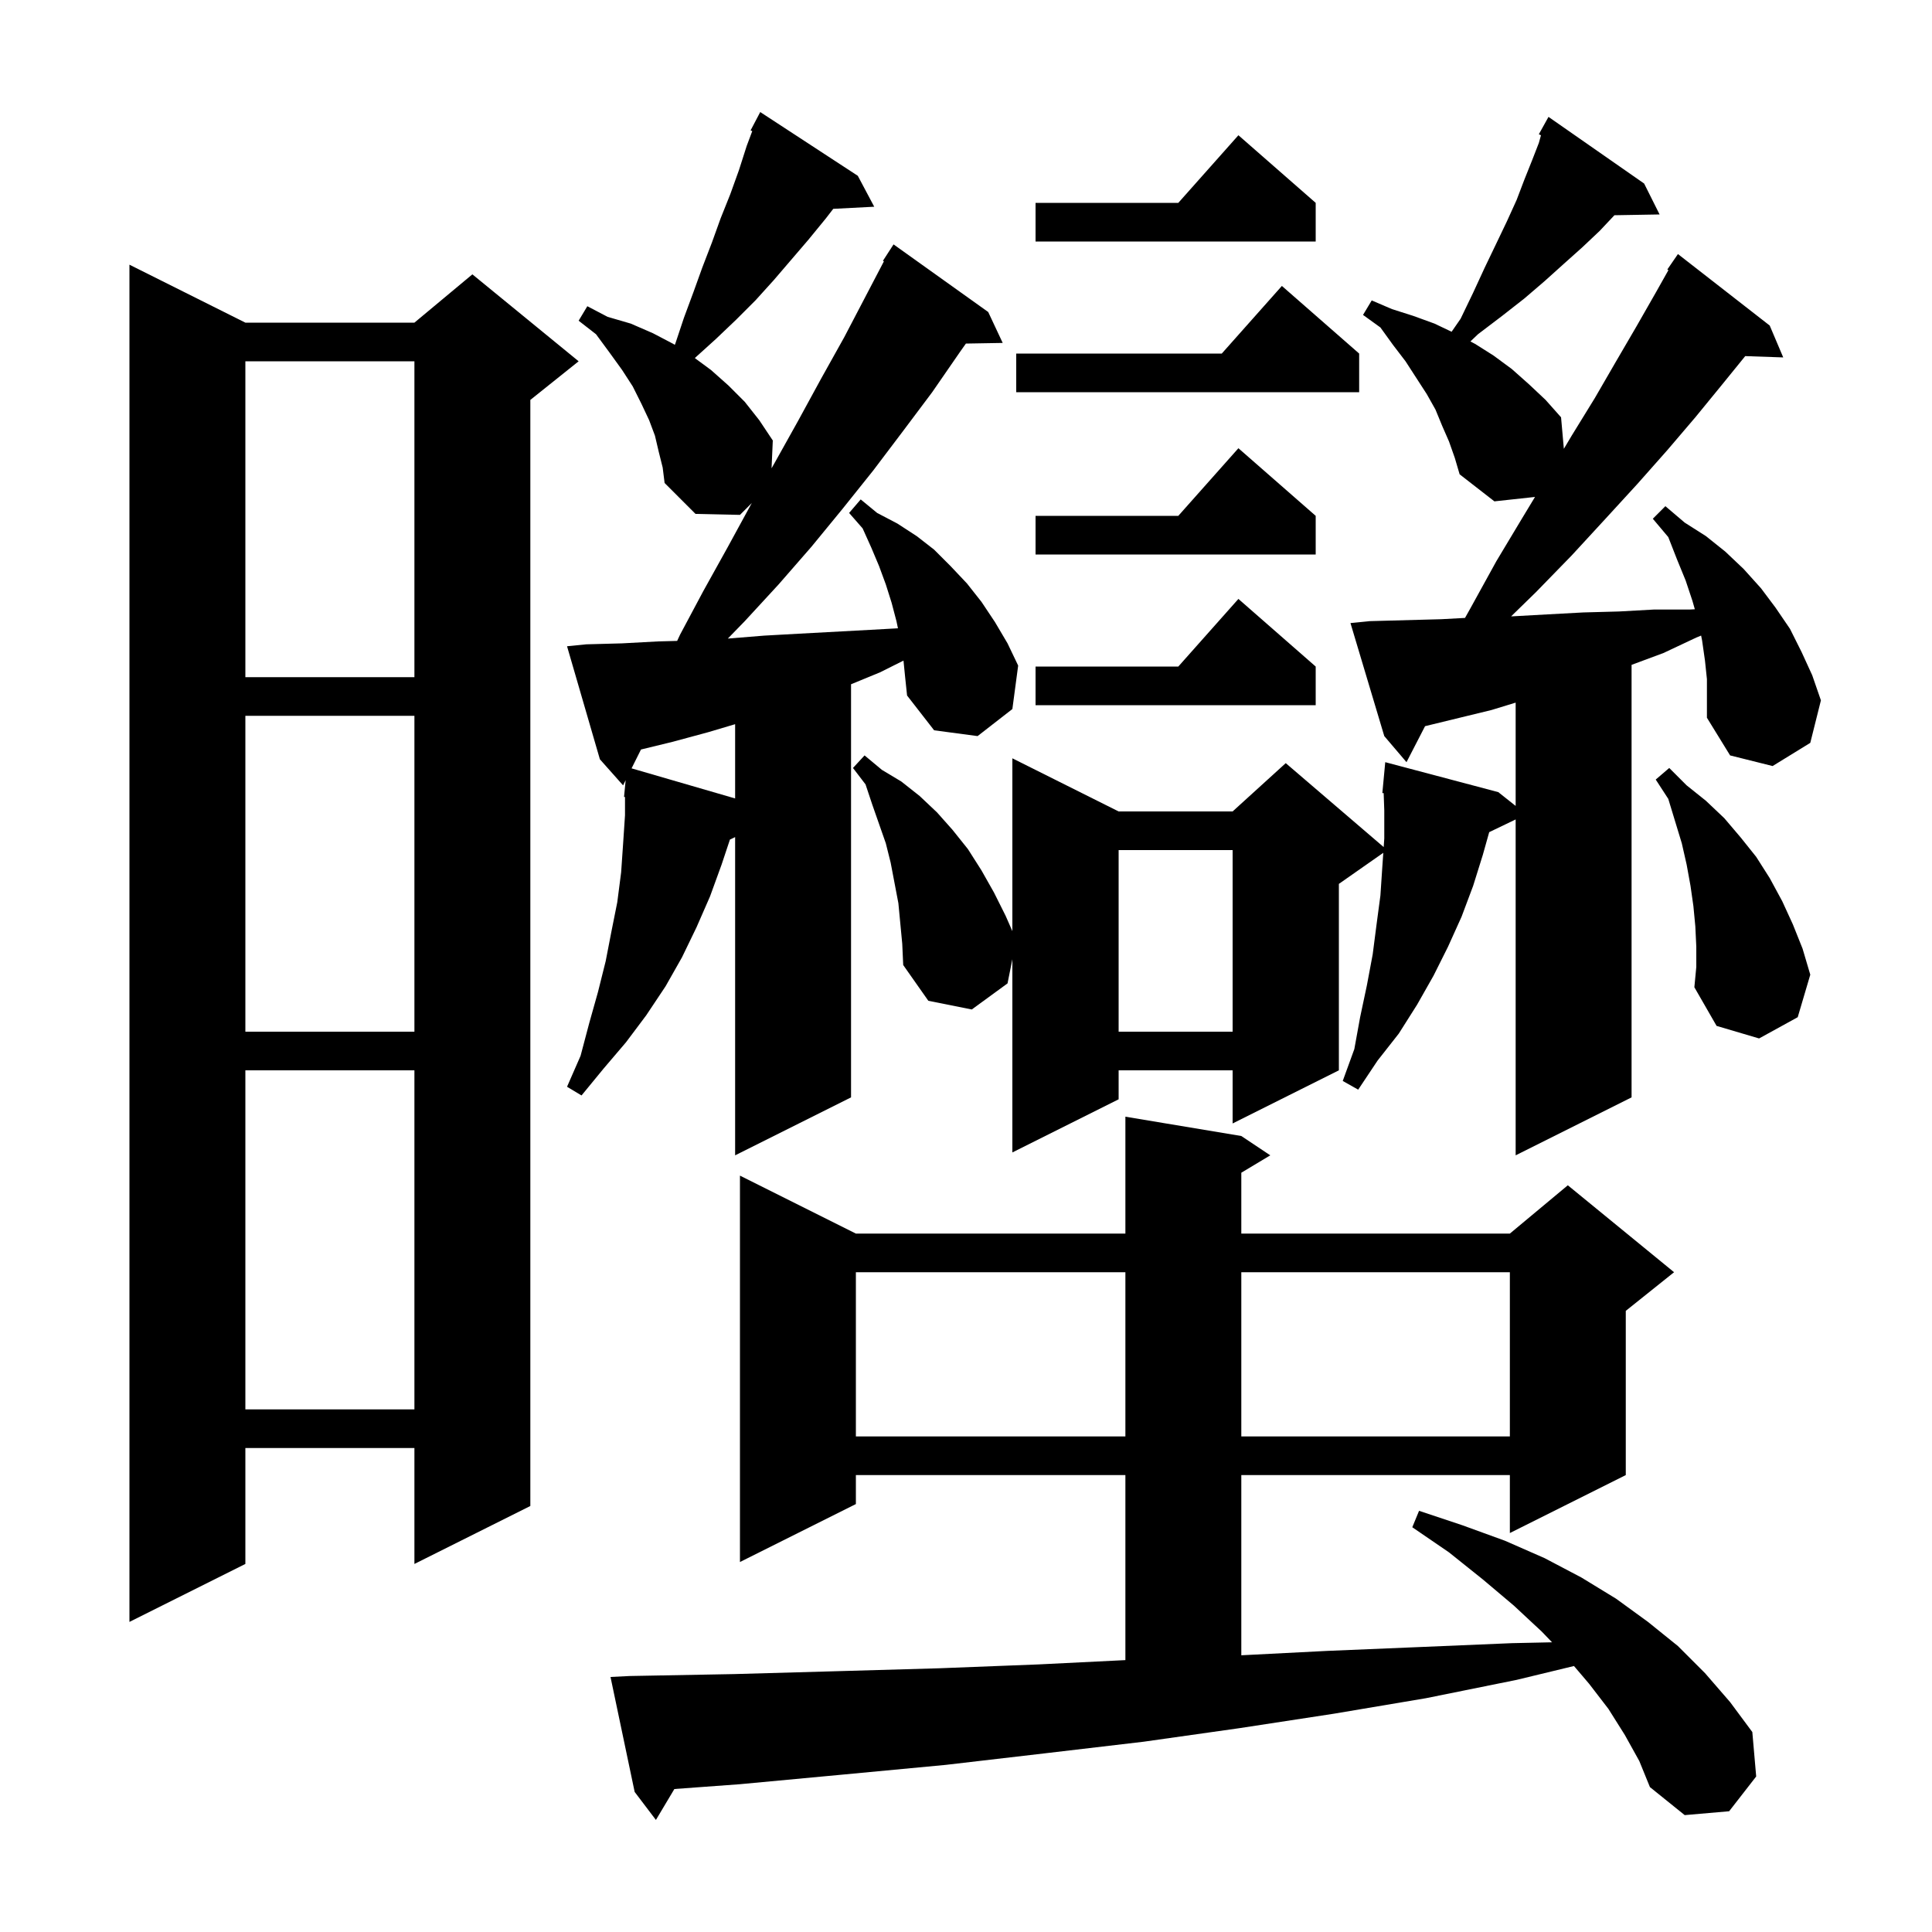 <svg xmlns="http://www.w3.org/2000/svg" xmlns:xlink="http://www.w3.org/1999/xlink" version="1.1" baseProfile="full" viewBox="0 0 200 200" width="200" height="200">
<g fill="black">
<path d="M 168.2 179.6 L 166.5 176.9 L 164.5 174.3 L 162.937 172.465 L 157.0 173.9 L 147.6 175.8 L 138.1 177.4 L 128.3 178.9 L 118.4 180.3 L 108.2 181.5 L 97.9 182.7 L 87.3 183.7 L 76.6 184.7 L 69.811 185.198 L 67.9 188.4 L 65.7 185.5 L 63.2 173.6 L 65.2 173.5 L 76.0 173.3 L 86.7 173.0 L 97.2 172.7 L 107.5 172.3 L 116.5 171.854 L 116.5 152.7 L 88.6 152.7 L 88.6 155.7 L 76.6 161.7 L 76.6 121.7 L 88.6 127.7 L 116.5 127.7 L 116.5 115.6 L 128.5 117.6 L 131.5 119.6 L 128.5 121.4 L 128.5 127.7 L 156.3 127.7 L 162.3 122.7 L 173.3 131.7 L 168.3 135.7 L 168.3 152.7 L 156.3 158.7 L 156.3 152.7 L 128.5 152.7 L 128.5 171.354 L 137.4 170.9 L 147.0 170.5 L 156.5 170.1 L 160.669 170.01 L 159.6 168.9 L 156.7 166.2 L 153.5 163.5 L 150.0 160.7 L 146.2 158.1 L 146.9 156.4 L 151.4 157.9 L 155.8 159.5 L 159.9 161.3 L 163.7 163.3 L 167.3 165.5 L 170.6 167.9 L 173.7 170.4 L 176.5 173.2 L 179.1 176.2 L 181.4 179.3 L 181.8 183.9 L 179.0 187.5 L 174.4 187.9 L 170.8 185.0 L 169.7 182.3 Z M 25.4 33.4 L 42.9 33.4 L 48.9 28.4 L 59.9 37.4 L 54.9 41.4 L 54.9 155.9 L 42.9 161.9 L 42.9 149.9 L 25.4 149.9 L 25.4 161.9 L 13.4 167.9 L 13.4 27.4 Z M 88.6 131.7 L 88.6 148.7 L 116.5 148.7 L 116.5 131.7 Z M 128.5 131.7 L 128.5 148.7 L 156.3 148.7 L 156.3 131.7 Z M 25.4 110.8 L 25.4 145.9 L 42.9 145.9 L 42.9 110.8 Z M 176.5 68.4 L 176.2 66.3 L 176.099 65.795 L 175.6 66.0 L 172.2 67.6 L 168.9 68.826 L 168.9 113.6 L 156.9 119.6 L 156.9 84.829 L 154.162 86.145 L 153.5 88.5 L 152.5 91.7 L 151.3 94.9 L 149.9 98.0 L 148.4 101.0 L 146.7 104.0 L 144.8 107.0 L 142.6 109.8 L 140.6 112.8 L 139.0 111.9 L 140.2 108.6 L 140.8 105.3 L 141.5 102.0 L 142.1 98.8 L 142.5 95.7 L 142.9 92.7 L 143.1 89.7 L 143.198 88.282 L 138.6 91.5 L 138.6 110.8 L 127.6 116.3 L 127.6 110.8 L 115.8 110.8 L 115.8 113.8 L 104.8 119.3 L 104.8 99.3 L 104.3 101.8 L 100.6 104.5 L 96.1 103.6 L 93.5 99.9 L 93.4 97.7 L 93.0 93.5 L 92.2 89.3 L 91.7 87.3 L 90.3 83.3 L 89.6 81.2 L 88.3 79.5 L 89.5 78.2 L 91.3 79.7 L 93.3 80.9 L 95.2 82.4 L 97.0 84.1 L 98.6 85.9 L 100.2 87.9 L 101.6 90.1 L 102.9 92.4 L 104.1 94.8 L 104.8 96.391 L 104.8 78.5 L 115.8 84.0 L 127.6 84.0 L 133.1 79.0 L 143.239 87.69 L 143.3 86.8 L 143.3 83.9 L 143.236 82.099 L 143.1 82.1 L 143.4 78.9 L 155.1 82.0 L 156.9 83.428 L 156.9 72.736 L 154.4 73.5 L 147.522 75.173 L 145.6 78.9 L 143.3 76.2 L 139.8 64.5 L 141.8 64.3 L 149.2 64.1 L 151.658 63.967 L 152.2 63.0 L 154.9 58.1 L 157.6 53.6 L 158.904 51.443 L 154.7 51.9 L 151.1 49.1 L 150.6 47.4 L 150.0 45.7 L 149.3 44.1 L 148.6 42.4 L 147.7 40.8 L 145.5 37.4 L 144.2 35.7 L 142.9 33.9 L 141.1 32.6 L 142.0 31.1 L 144.1 32.0 L 146.3 32.7 L 148.5 33.5 L 150.27 34.343 L 151.2 33.0 L 152.5 30.3 L 153.7 27.7 L 154.9 25.2 L 156.0 22.9 L 157.0 20.7 L 157.8 18.6 L 158.6 16.6 L 159.3 14.8 L 159.521 14.004 L 159.3 13.9 L 160.3 12.1 L 170.2 19.0 L 171.8 22.2 L 167.124 22.281 L 165.6 23.9 L 163.8 25.6 L 161.9 27.3 L 159.9 29.1 L 157.8 30.9 L 155.5 32.7 L 153.0 34.6 L 152.217 35.347 L 152.7 35.6 L 154.6 36.8 L 156.5 38.2 L 158.3 39.8 L 160.0 41.4 L 161.6 43.2 L 161.89 46.461 L 162.7 45.1 L 165.1 41.2 L 167.3 37.4 L 169.4 33.8 L 171.4 30.3 L 172.715 27.963 L 172.6 27.9 L 173.7 26.3 L 183.2 33.7 L 184.6 37.0 L 180.666 36.864 L 178.2 39.9 L 175.5 43.2 L 172.6 46.6 L 169.5 50.1 L 166.2 53.7 L 162.7 57.5 L 159.0 61.3 L 156.431 63.805 L 156.6 63.8 L 160.2 63.6 L 163.9 63.4 L 167.6 63.3 L 171.2 63.1 L 174.9 63.1 L 175.448 63.07 L 175.2 62.2 L 174.5 60.1 L 173.6 57.9 L 172.7 55.6 L 171.1 53.7 L 172.4 52.4 L 174.4 54.1 L 176.6 55.5 L 178.6 57.1 L 180.5 58.9 L 182.3 60.9 L 183.8 62.9 L 185.3 65.1 L 186.5 67.5 L 187.6 69.9 L 188.5 72.5 L 187.4 76.9 L 183.5 79.3 L 179.1 78.2 L 176.7 74.3 L 176.7 70.3 Z M 93.529 68.386 L 91.1 69.6 L 88.1 70.835 L 88.1 113.6 L 76.1 119.6 L 76.1 86.657 L 75.563 86.91 L 74.7 89.5 L 73.5 92.8 L 72.1 96.0 L 70.6 99.1 L 68.9 102.1 L 66.9 105.1 L 64.8 107.9 L 62.5 110.6 L 60.2 113.4 L 58.7 112.5 L 60.1 109.3 L 61.0 105.9 L 61.9 102.7 L 62.7 99.5 L 63.3 96.4 L 63.9 93.4 L 64.3 90.3 L 64.5 87.4 L 64.7 84.4 L 64.7 82.502 L 64.6 82.5 L 64.768 80.764 L 64.5 81.3 L 62.1 78.6 L 58.7 66.9 L 60.7 66.7 L 64.4 66.6 L 68.1 66.4 L 70.098 66.346 L 70.4 65.7 L 72.8 61.2 L 75.3 56.7 L 77.7 52.3 L 77.832 52.068 L 76.6 53.3 L 72.0 53.2 L 68.8 50.0 L 68.6 48.4 L 68.2 46.8 L 67.8 45.1 L 67.2 43.5 L 66.4 41.8 L 65.5 40.0 L 64.4 38.3 L 63.1 36.5 L 61.7 34.6 L 59.9 33.2 L 60.8 31.7 L 62.9 32.8 L 65.3 33.5 L 67.6 34.5 L 69.7 35.6 L 69.848 35.696 L 69.9 35.6 L 70.8 32.9 L 71.8 30.2 L 72.7 27.7 L 73.7 25.1 L 74.6 22.6 L 75.6 20.1 L 76.5 17.6 L 77.3 15.1 L 77.873 13.573 L 77.7 13.5 L 78.7 11.6 L 88.8 18.2 L 90.5 21.4 L 86.258 21.619 L 85.5 22.6 L 83.7 24.8 L 80.1 29.0 L 78.2 31.1 L 76.2 33.1 L 74.1 35.1 L 72.0 37.0 L 71.934 37.073 L 73.6 38.3 L 75.4 39.9 L 77.1 41.6 L 78.6 43.5 L 80.0 45.6 L 79.872 48.477 L 80.2 47.9 L 82.6 43.6 L 85.0 39.2 L 87.4 34.9 L 91.503 27.05 L 91.4 27.0 L 92.5 25.3 L 102.3 32.3 L 103.8 35.5 L 99.99 35.566 L 99.4 36.4 L 96.5 40.6 L 93.5 44.6 L 90.4 48.7 L 87.2 52.7 L 84.0 56.6 L 80.6 60.5 L 77.1 64.3 L 75.346 66.103 L 75.4 66.1 L 79.1 65.8 L 82.7 65.6 L 90.1 65.2 L 92.956 65.041 L 92.8 64.3 L 92.3 62.4 L 91.7 60.5 L 91.0 58.6 L 90.2 56.7 L 89.3 54.7 L 87.9 53.1 L 89.1 51.7 L 90.8 53.1 L 92.9 54.2 L 94.9 55.5 L 96.7 56.9 L 98.4 58.6 L 100.1 60.4 L 101.6 62.3 L 103.0 64.4 L 104.3 66.6 L 105.4 68.9 L 104.8 73.4 L 101.2 76.2 L 96.7 75.6 L 93.9 72.0 L 93.7 70.1 Z M 175.6 98.0 L 175.5 95.9 L 175.3 93.8 L 175.0 91.7 L 174.6 89.5 L 174.1 87.3 L 172.7 82.7 L 171.4 80.7 L 172.8 79.5 L 174.6 81.3 L 176.6 82.9 L 178.5 84.7 L 180.2 86.7 L 181.8 88.7 L 183.2 90.9 L 184.5 93.3 L 185.6 95.7 L 186.6 98.2 L 187.4 100.9 L 186.1 105.3 L 182.1 107.5 L 177.7 106.2 L 175.4 102.2 L 175.6 100.1 Z M 115.8 88.0 L 115.8 106.8 L 127.6 106.8 L 127.6 88.0 Z M 25.4 74.1 L 25.4 106.8 L 42.9 106.8 L 42.9 74.1 Z M 73.3 75.8 L 69.6 76.8 L 66.355 77.589 L 65.38 79.54 L 76.1 82.655 L 76.1 74.968 Z M 136.2 69.0 L 136.2 73.0 L 107.2 73.0 L 107.2 69.0 L 121.978 69.0 L 128.2 62.0 Z M 25.4 37.4 L 25.4 70.1 L 42.9 70.1 L 42.9 37.4 Z M 136.2 53.4 L 136.2 57.4 L 107.2 57.4 L 107.2 53.4 L 121.978 53.4 L 128.2 46.4 Z M 140.7 36.6 L 140.7 40.6 L 105.2 40.6 L 105.2 36.6 L 126.478 36.6 L 132.7 29.6 Z M 136.2 21.0 L 136.2 25.0 L 107.2 25.0 L 107.2 21.0 L 121.978 21.0 L 128.2 14.0 Z " />
</g>
</svg>
